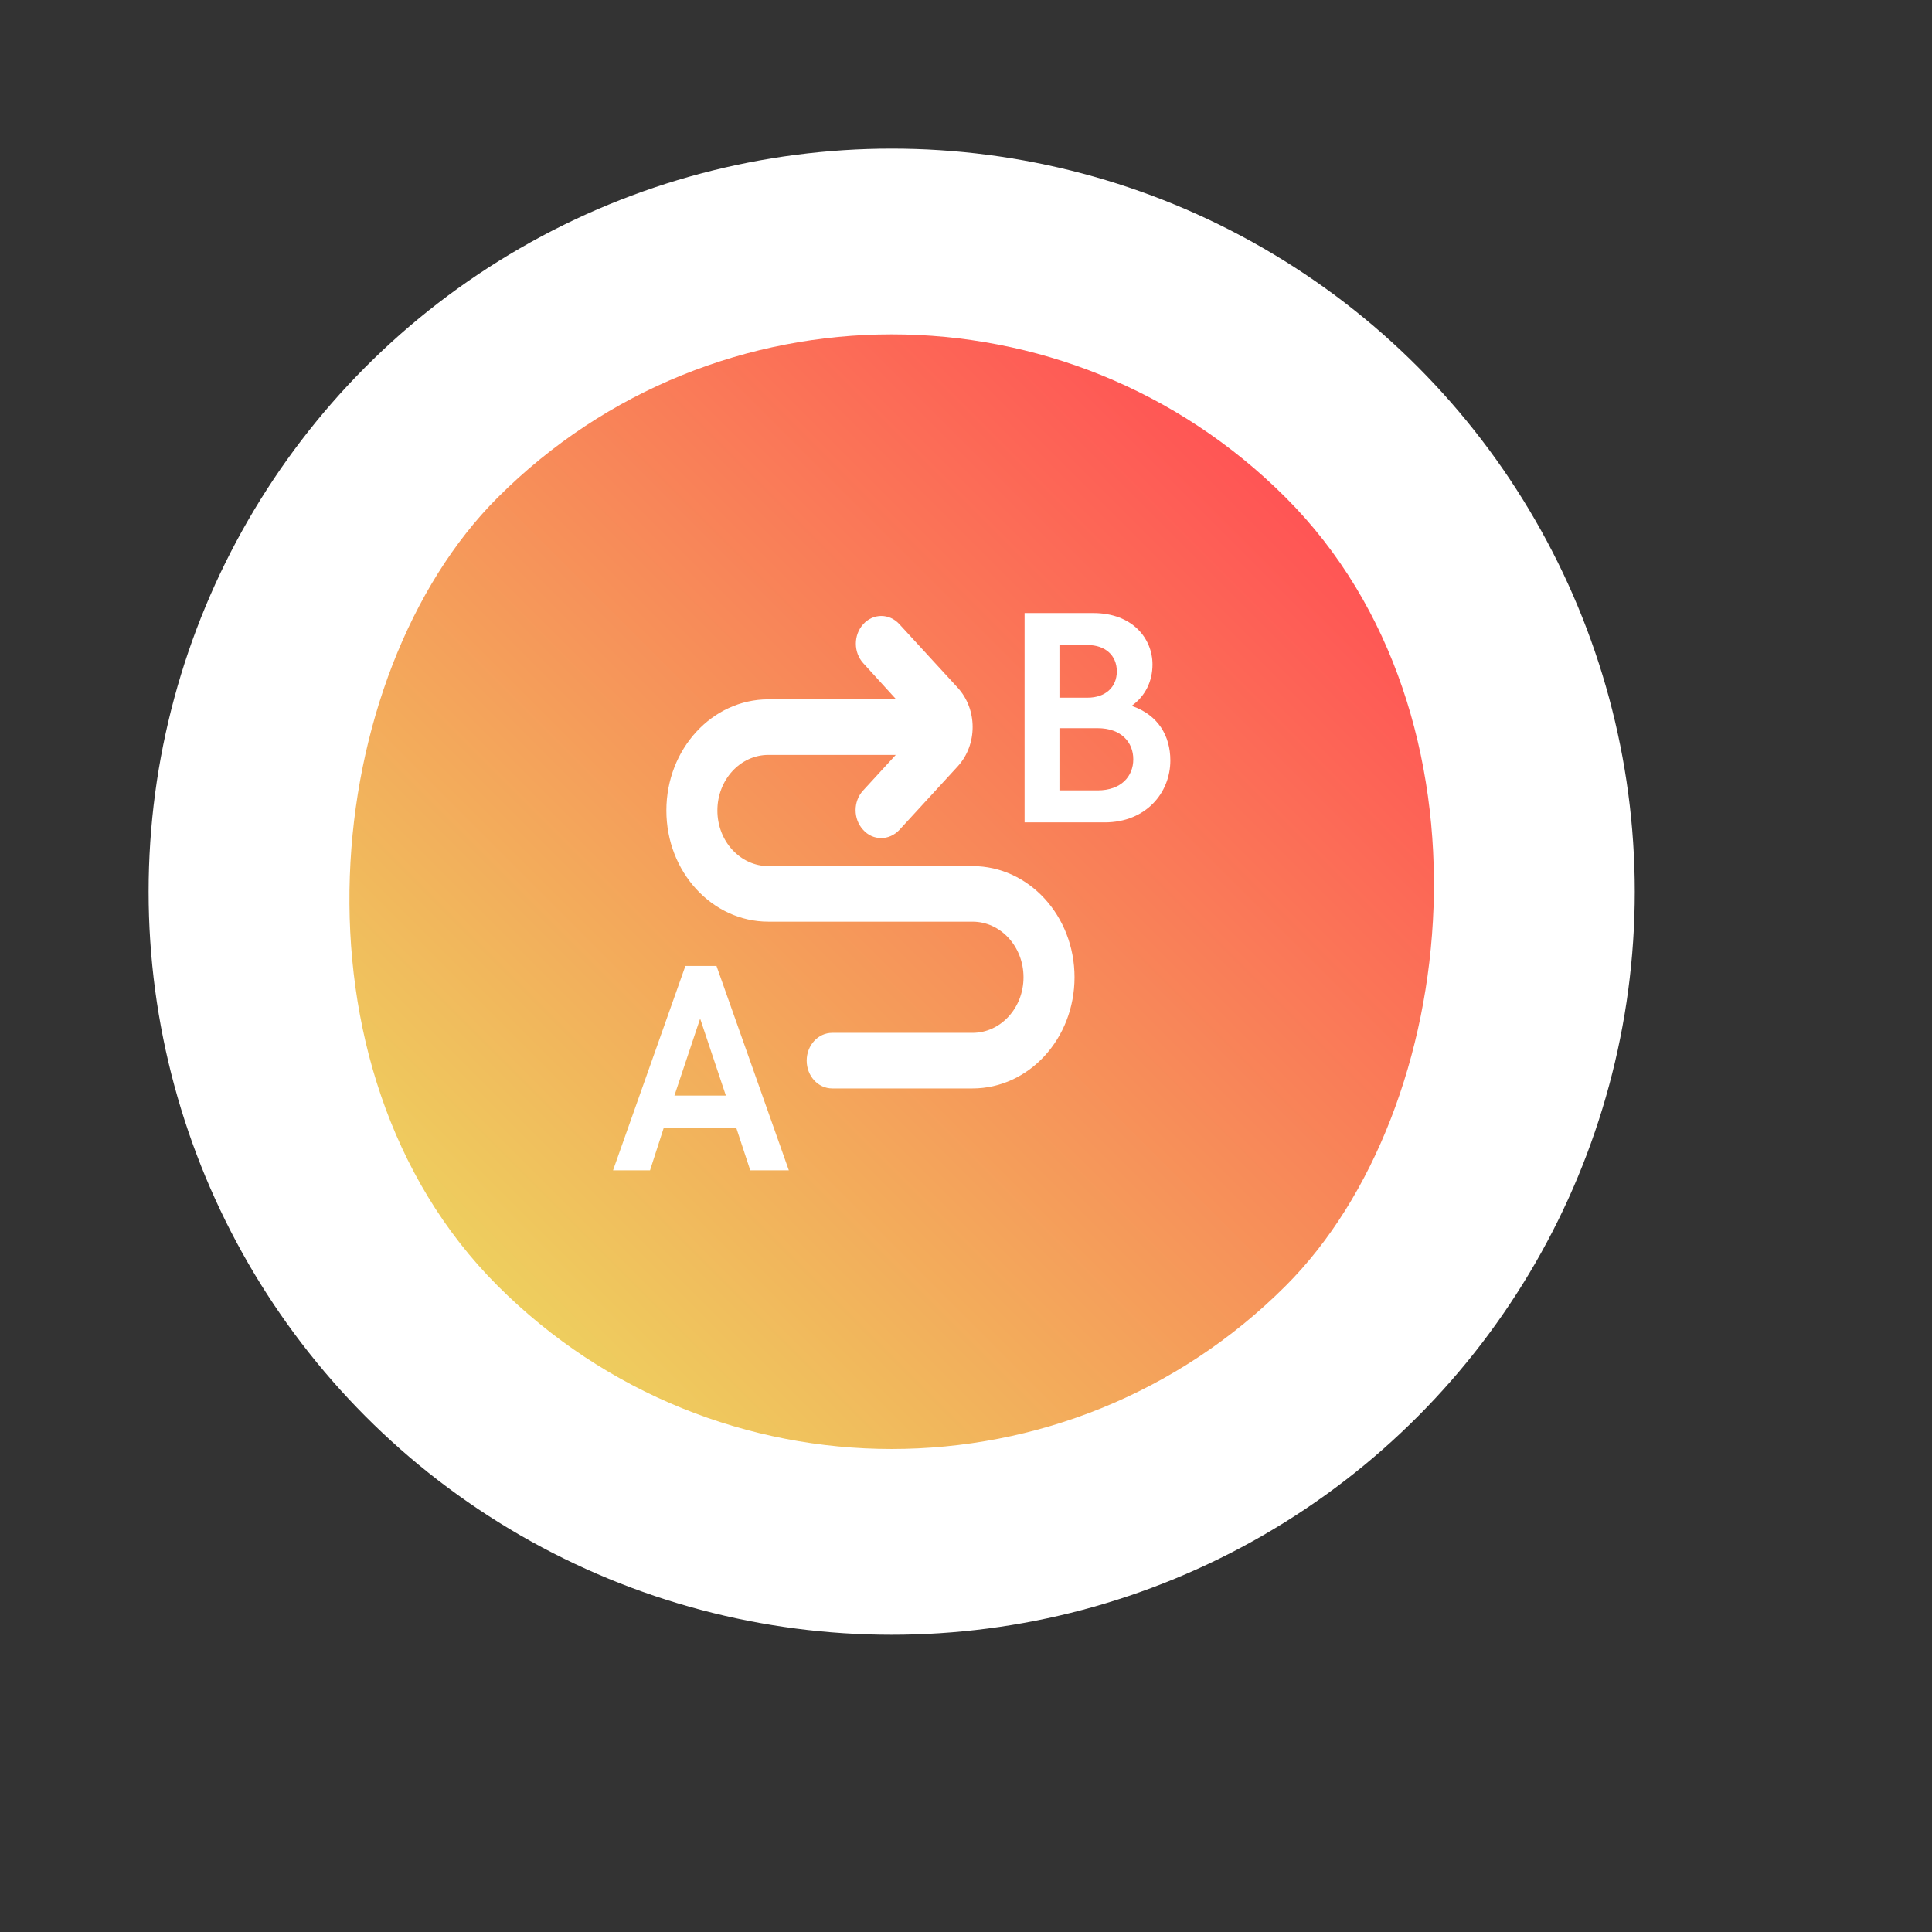 <?xml version="1.0" encoding="UTF-8"?> <svg xmlns="http://www.w3.org/2000/svg" width="104" height="104" viewBox="0 0 104 104" fill="none"><rect x="0" y="0" width="104" height="104" fill="#333333" stroke="none"/> <circle cx="48" cy="48" r="40" fill="white"></circle> <rect x="48" y="5.573" width="60" height="60" rx="30" transform="rotate(45 48 5.573)" fill="url(#paint0_linear_472_2703)"></rect> <path fill-rule="evenodd" clip-rule="evenodd" d="M48.22 40.637L46.459 42.556C45.923 43.139 45.923 44.082 46.459 44.666C46.72 44.965 47.077 45.114 47.434 45.114C47.791 45.114 48.134 44.965 48.409 44.68L51.554 41.254C52.625 40.087 52.625 38.187 51.554 37.02L48.409 33.594C47.873 33.011 47.008 33.011 46.473 33.594C45.937 34.178 45.937 35.12 46.473 35.704L48.23 37.634V37.645H41.364C38.33 37.645 35.871 40.324 35.871 43.629C35.871 46.934 38.33 49.614 41.364 49.614H52.349C53.866 49.614 55.096 50.953 55.096 52.606C55.096 54.259 53.866 55.598 52.349 55.598H44.797C44.038 55.598 43.424 56.268 43.424 57.094C43.424 57.921 44.038 58.591 44.797 58.591H52.349C55.383 58.591 57.842 55.911 57.842 52.606C57.842 49.301 55.383 46.622 52.349 46.622H41.364C39.847 46.622 38.617 45.282 38.617 43.629C38.617 41.977 39.847 40.637 41.364 40.637H48.22Z" fill="white"></path> <path d="M34.991 63L35.727 60.721H39.637L40.387 63H42.464L38.569 51.997H36.895L33 63H34.991ZM36.304 58.976L37.675 54.873H37.703L39.074 58.976H36.304Z" fill="white"></path> <path d="M55.154 44.269H59.468C61.685 44.269 63 42.676 63 40.937C63 39.601 62.335 38.49 60.946 38.007V37.975C61.655 37.459 62.039 36.671 62.039 35.769C62.039 34.368 60.961 33 58.848 33H55.154V44.269ZM57.03 37.556V34.723H58.552C59.483 34.723 60.119 35.27 60.119 36.139C60.119 37.009 59.483 37.556 58.552 37.556H57.03ZM57.03 42.547V39.198H59.084C60.355 39.198 61.005 39.955 61.005 40.873C61.005 41.79 60.355 42.547 59.084 42.547H57.03Z" fill="white"></path> <defs> <linearGradient id="paint0_linear_472_2703" x1="78" y1="5.573" x2="78" y2="65.573" gradientUnits="userSpaceOnUse"> <stop stop-color="#FF5555"></stop> <stop offset="1" stop-color="#EECE5E"></stop> </linearGradient> </defs> </svg> 